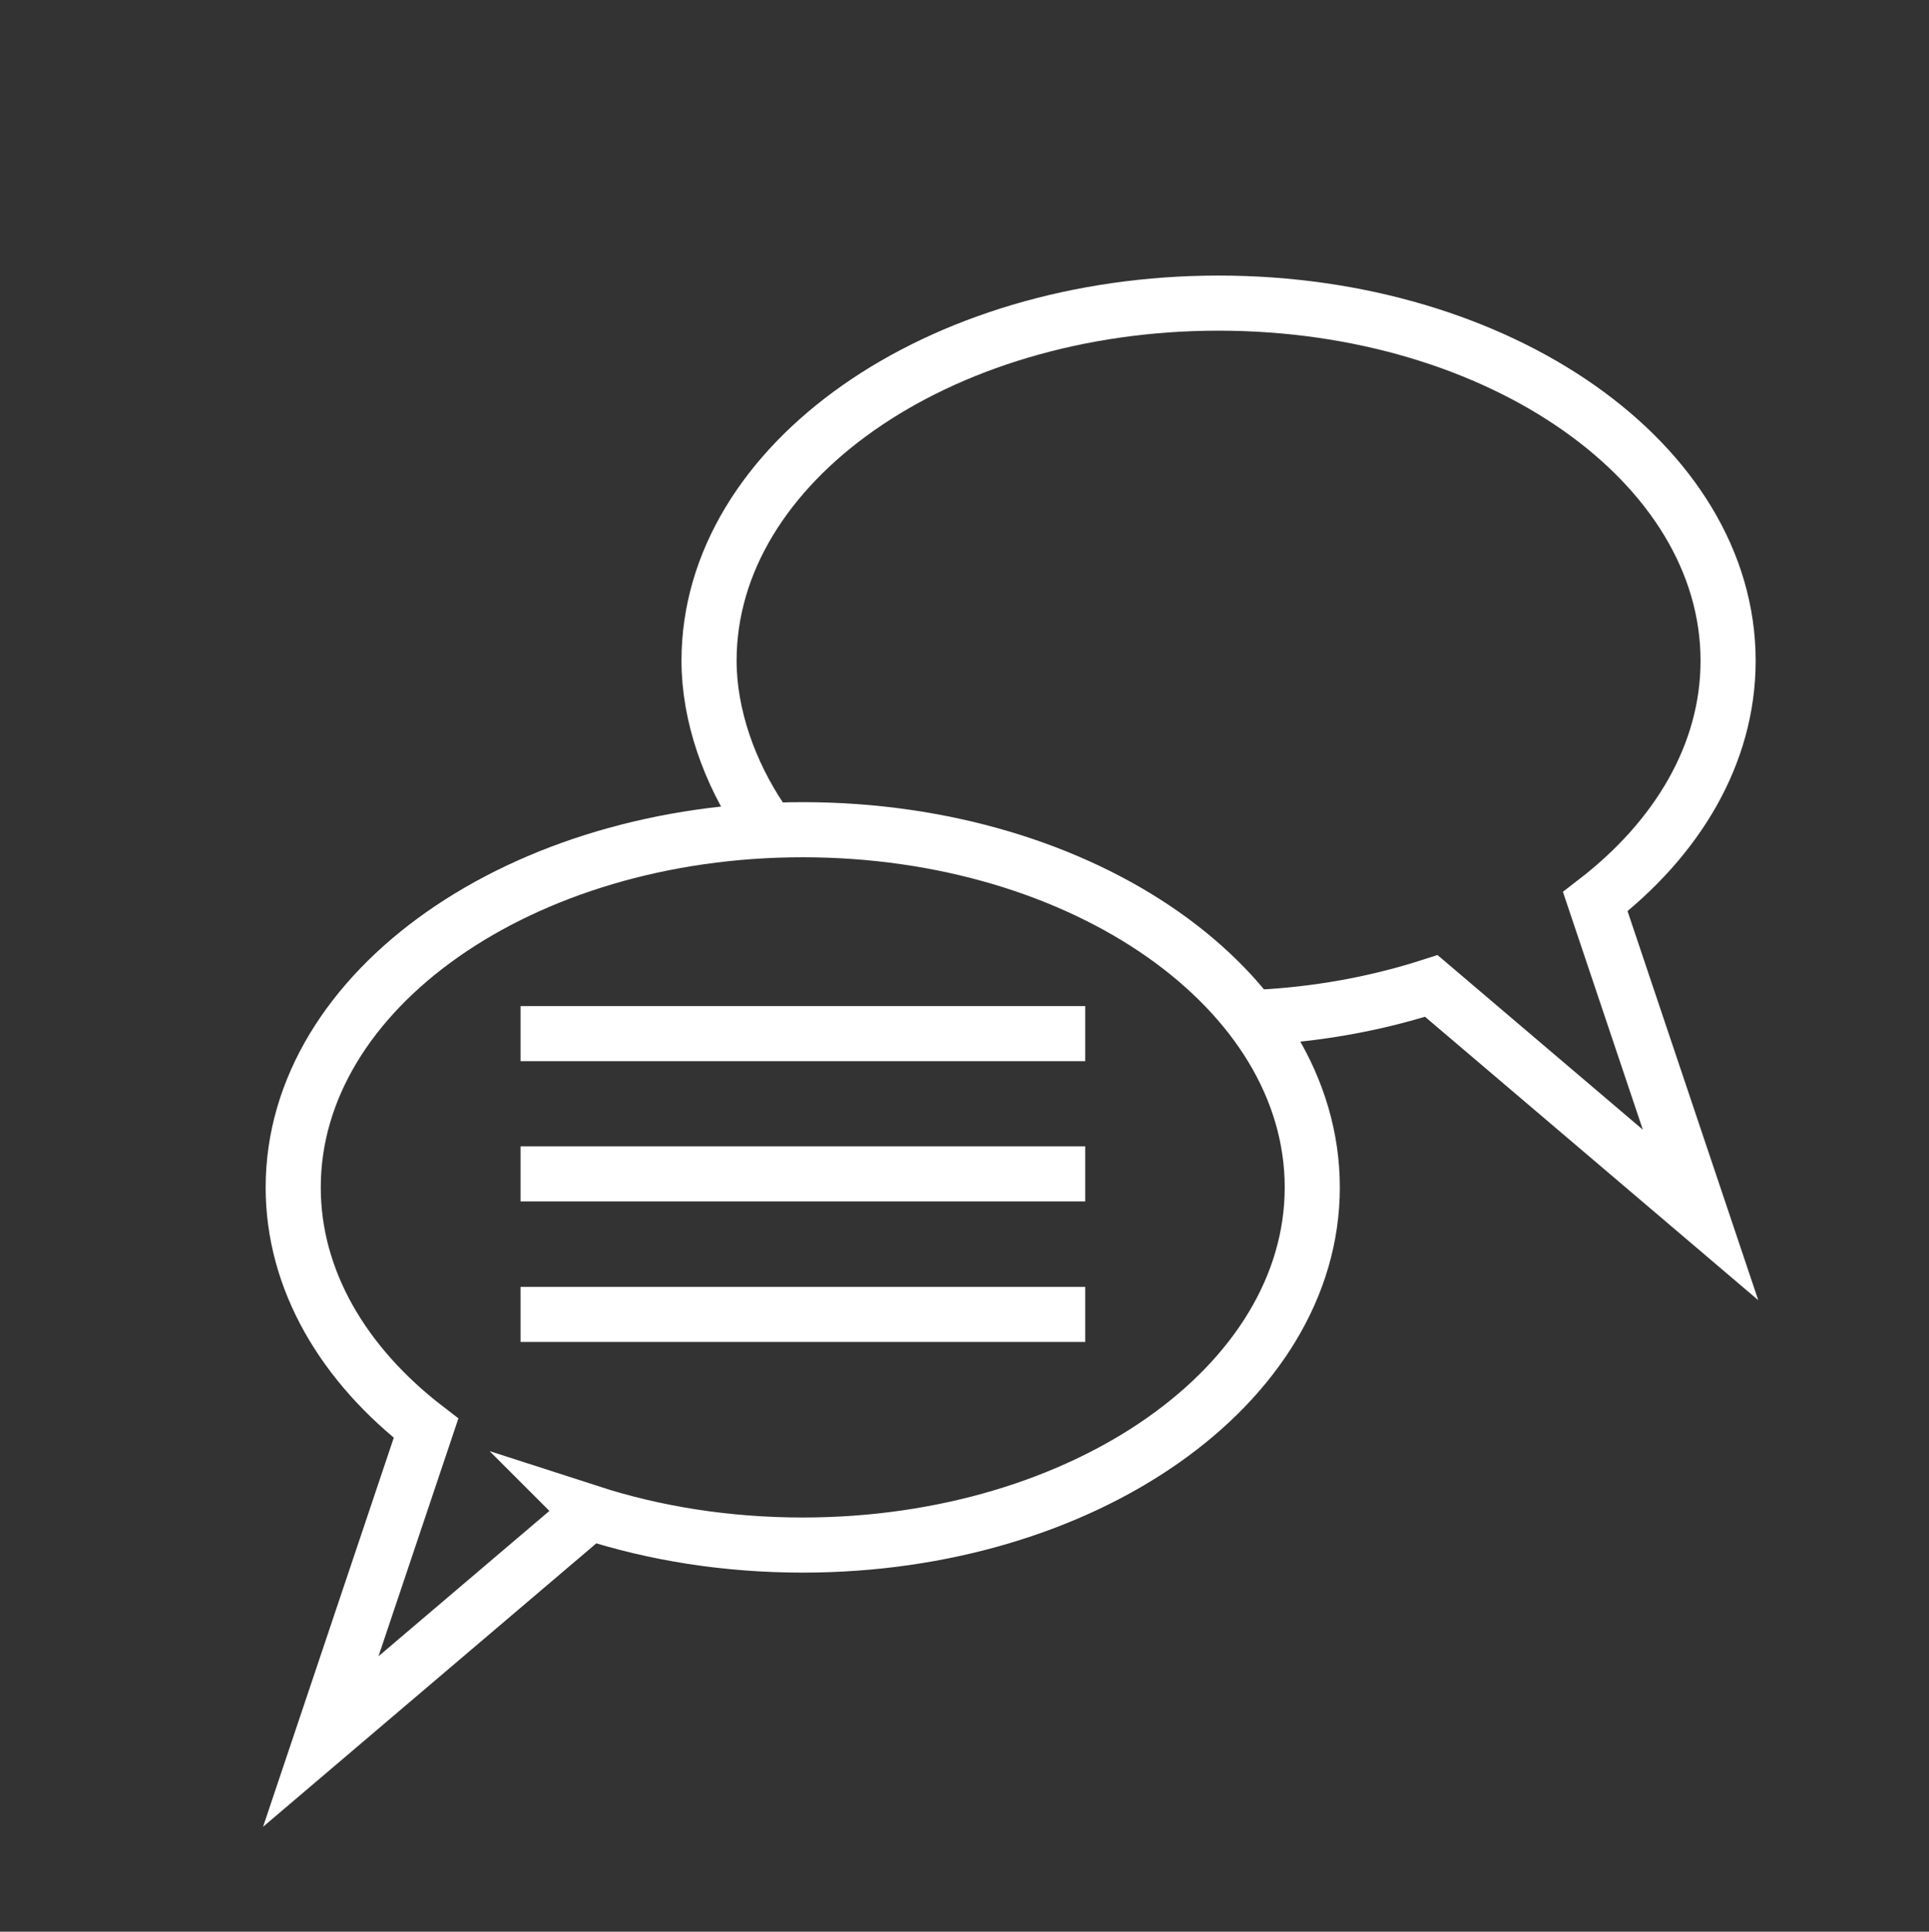 <?xml version="1.0" encoding="UTF-8"?>
<svg id="Layer_1" data-name="Layer 1" xmlns="http://www.w3.org/2000/svg" width="70" height="70.1" viewBox="0 0 70 70.1">
  <rect x="0" y="0" width="70" height="70.1" fill="#333333" stroke="none"/>
  <defs>
    <style>
      .cls-1 {
        stroke-width: 0px;
      }

      .cls-1, .cls-2 {
        fill: none;
      }

      .cls-2 {
        stroke: #fff;
        stroke-miterlimit: 10;
        stroke-width: 2px;
      }
    </style>
  </defs>
  <rect class="cls-1" width="5.15" height="5.15"/>
  <rect class="cls-1" x="64.85" width="5.15" height="5.15"/>
  <rect class="cls-1" y="64.95" width="5.15" height="5.15"/>
  <rect class="cls-1" x="64.85" y="64.95" width="5.15" height="5.15"/>
  <path class="cls-2" d="M21.41,54.89c2.35.76,4.96,1.18,7.72,1.18,10.21,0,18.49-5.81,18.49-12.98s-8.28-12.98-18.49-12.98-18.49,5.81-18.49,12.98c0,3.37,1.83,6.44,4.82,8.74l-3.82,11.37,9.77-8.31Z"/>
  <path class="cls-2" d="M27.62,29.74c-1.14-1.69-1.89-3.77-1.89-5.76,0-7.17,8.28-12.98,18.49-12.98s18.49,5.81,18.49,12.98c0,3.37-1.83,6.44-4.82,8.74l3.82,11.37-9.77-8.31c-1.8.58-3.76.97-5.82,1.11-.31.02-.62.04-.93.05"/>
  <line class="cls-2" x1="18.89" y1="37.51" x2="39.38" y2="37.51"/>
  <line class="cls-2" x1="18.89" y1="42.6" x2="39.38" y2="42.6"/>
  <line class="cls-2" x1="18.89" y1="47.7" x2="39.38" y2="47.7"/>
</svg>